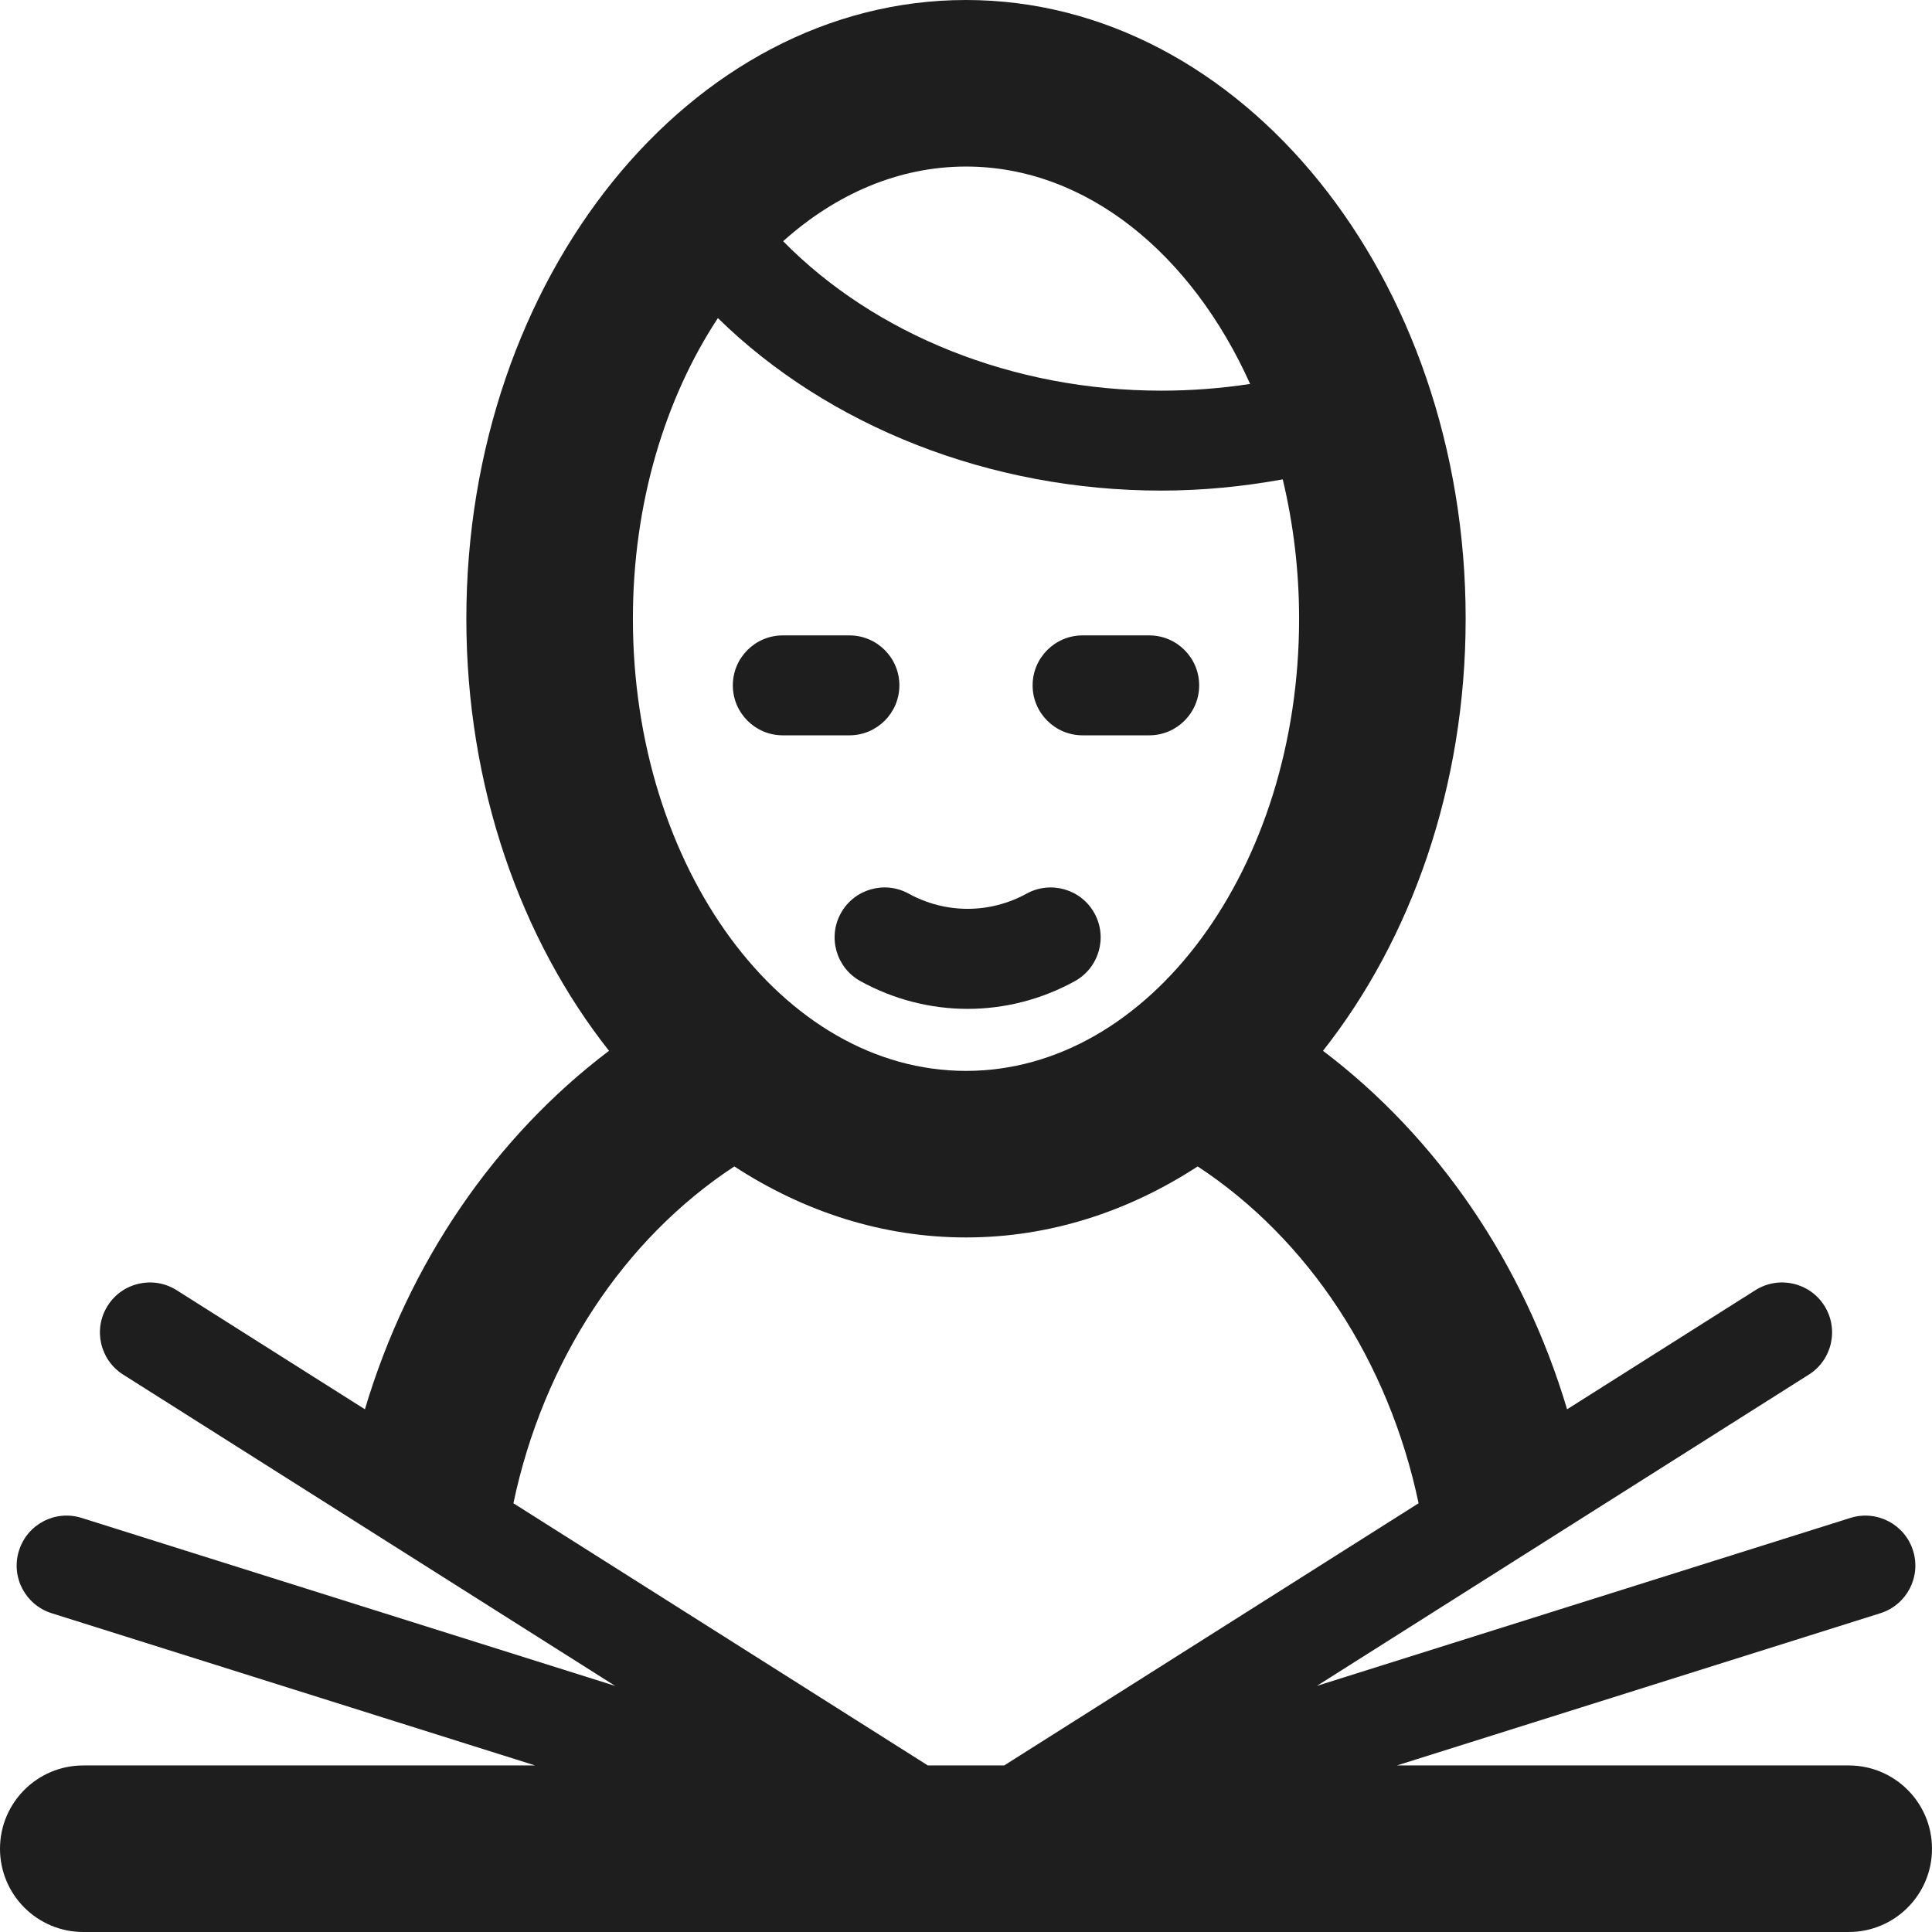 <?xml version="1.0" encoding="UTF-8"?>
<svg width="58px" height="58px" viewBox="0 0 58 58" version="1.1" xmlns="http://www.w3.org/2000/svg" xmlns:xlink="http://www.w3.org/1999/xlink">
    <!-- Generator: Sketch 52.6 (67491) - http://www.bohemiancoding.com/sketch -->
    <title>Kennis</title>
    <desc>Created with Sketch.</desc>
    <defs>
        <path d="M22.045,35.017 C18.717,37.203 16.311,40.861 15.413,45.129 L27.855,53 L30.146,53 L42.587,45.129 C41.689,40.861 39.282,37.203 35.955,35.017 C33.874,36.373 31.51,37.149 29,37.149 C26.49,37.149 24.126,36.373 22.045,35.017 Z M21.552,9.549 C19.971,11.95 19,15.107 19,18.574 C19,26.059 23.487,32.149 29,32.149 C34.514,32.149 39,26.059 39,18.574 C39,17.114 38.824,15.711 38.509,14.391 C37.315,14.607 36.097,14.728 34.86,14.728 C29.714,14.728 24.86,12.793 21.552,9.549 Z M37.53,11.526 C35.773,7.621 32.612,5 29,5 C26.973,5 25.088,5.828 23.51,7.241 C26.258,10.039 30.409,11.728 34.86,11.728 C35.763,11.728 36.655,11.66 37.53,11.526 Z M55.5,53 C56.881,53 58,54.119 58,55.5 C58,56.881 56.881,58 55.5,58 L2.5,58 C1.119,58 3.55271368e-15,56.881 3.55271368e-15,55.5 C3.55271368e-15,54.119 1.119,53 2.5,53 L16.065,53 L1.55,48.43 C0.76,48.181 0.32,47.34 0.57,46.55 C0.818,45.76 1.657,45.319 2.45,45.569 L18.468,50.612 L3.698,41.267 C2.998,40.825 2.789,39.898 3.233,39.198 C3.675,38.498 4.602,38.29 5.302,38.732 L10.955,42.308 C12.258,37.934 14.846,34.145 18.283,31.546 C15.638,28.195 14,23.619 14,18.574 C14,8.332 20.729,-3.55271368e-15 29,-3.55271368e-15 C37.272,-3.55271368e-15 44,8.332 44,18.574 C44,23.619 42.362,28.195 39.717,31.546 C43.153,34.145 45.742,37.934 47.045,42.308 L52.698,38.732 C53.399,38.29 54.325,38.498 54.768,39.198 C55.211,39.898 55.002,40.825 54.302,41.267 L39.532,50.612 L55.55,45.569 C56.341,45.32 57.183,45.76 57.431,46.55 C57.68,47.34 57.24,48.181 56.45,48.43 L41.936,53 L55.5,53 Z M25.5,22.075 L23.5,22.075 C22.672,22.075 22,21.403 22,20.575 C22,19.747 22.672,19.075 23.5,19.075 L25.5,19.075 C26.328,19.075 27,19.747 27,20.575 C27,21.403 26.328,22.075 25.5,22.075 Z M32.5,22.075 C31.672,22.075 31,21.403 31,20.575 C31,19.747 31.672,19.075 32.5,19.075 L34.5,19.075 C35.328,19.075 36,19.747 36,20.575 C36,21.403 35.328,22.075 34.5,22.075 L32.5,22.075 Z M25.241,27.419 C25.642,26.691 26.554,26.429 27.278,26.827 C28.388,27.436 29.71,27.436 30.82,26.827 C31.545,26.43 32.457,26.691 32.857,27.419 C33.256,28.144 32.991,29.056 32.265,29.456 C31.258,30.01 30.153,30.287 29.049,30.287 C27.945,30.287 26.84,30.01 25.833,29.456 C25.107,29.056 24.842,28.144 25.241,27.419 Z" id="path-1"></path>
    </defs>
    <g id="Symbols" stroke="none" stroke-width="1" fill="none" fill-rule="evenodd">
        <g id="Icons-/-Visual-/-Kennis">
            <mask id="mask-2" fill="white">
                <use xlink:href="#path-1"></use>
            </mask>
            <use id="Kennis" fill="#1E1E1E" xlink:href="#path-1"></use>
        </g>
    </g>
</svg>